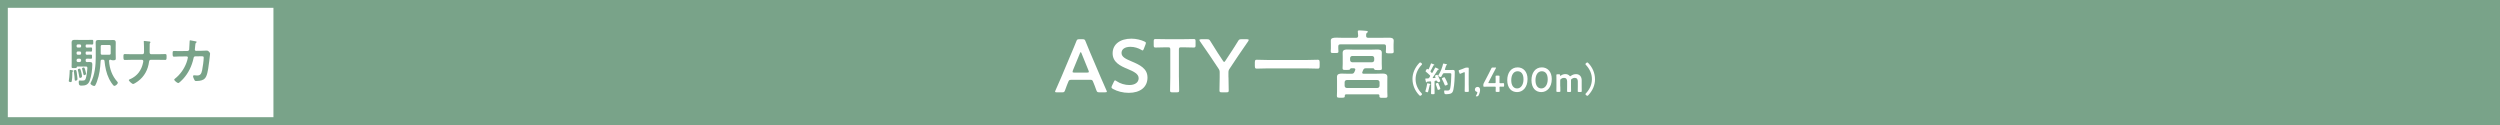 <?xml version="1.0" encoding="UTF-8"?>
<svg id="_レイヤー_2" data-name="レイヤー 2" xmlns="http://www.w3.org/2000/svg" viewBox="0 0 800 40">
  <defs>
    <style>
      .cls-1 {
        fill: #fff;
      }

      .cls-2 {
        fill: #79a389;
      }
    </style>
  </defs>
  <g id="_文字" data-name="文字">
    <g>
      <rect class="cls-2" width="800" height="40"/>
      <g>
        <path class="cls-1" d="M342.89,25.54c-.62,0-.79.05-1.01.58-.34.79-.65,1.61-1.06,2.76-.22.58-.34.67-.96.67h-1.68c-.38,0-.55-.05-.55-.24,0-.1.05-.22.14-.41.74-1.68,1.27-2.88,1.78-4.06l3.43-8.14c.43-1.03.94-2.18,1.44-3.48.22-.58.34-.67.96-.67h1.03c.62,0,.74.1.96.67.5,1.3.98,2.45,1.42,3.46l3.46,8.11c.53,1.25,1.06,2.45,1.8,4.1.1.19.14.31.14.41,0,.19-.17.24-.55.24h-1.85c-.62,0-.74-.1-.96-.67-.41-1.15-.72-1.97-1.06-2.76-.22-.53-.36-.58-1.01-.58h-5.88ZM343.32,22.56c-.07.17-.1.31-.1.41,0,.22.17.26.55.26h4.1c.38,0,.55-.05.55-.26,0-.1-.02-.24-.1-.41l-2.23-5.5c-.1-.24-.17-.38-.26-.38-.07,0-.17.12-.26.38l-2.26,5.5Z"/>
        <path class="cls-1" d="M367.2,24.79c0,3.1-2.33,4.92-6.02,4.92-1.85,0-3.7-.5-5.04-1.25-.31-.17-.46-.31-.46-.53,0-.12.05-.26.14-.48l.6-1.25c.14-.31.24-.48.41-.48.12,0,.26.1.46.24,1.15.79,2.69,1.25,4.1,1.25,1.8,0,2.98-.84,2.98-2.19s-1.54-2.14-3.53-2.95c-2.33-.96-4.8-2.14-4.8-5.02s2.38-4.68,6.02-4.68c1.54,0,3.07.41,4.13.89.34.17.5.29.5.5,0,.12-.05.26-.12.46l-.55,1.42c-.14.34-.24.5-.38.5-.12,0-.26-.07-.48-.22-.89-.53-2.16-.94-3.41-.94-1.92,0-2.86.84-2.86,1.97,0,1.25,1.25,1.87,3.24,2.71,2.52,1.06,5.06,2.23,5.06,5.11Z"/>
        <path class="cls-1" d="M377.26,24.74c0,1.39.07,4.03.07,4.2,0,.5-.14.6-.7.6h-1.51c-.55,0-.7-.1-.7-.6,0-.17.07-2.81.07-4.2v-8.88c0-.6-.12-.72-.72-.72h-.74c-1.01,0-3.07.07-3.24.07-.5,0-.6-.14-.6-.7v-1.32c0-.55.1-.7.6-.7.17,0,2.35.05,3.48.05h5.23c1.13,0,3.31-.05,3.48-.05.5,0,.6.14.6.7v1.32c0,.55-.1.7-.6.7-.17,0-2.23-.07-3.24-.07h-.77c-.6,0-.72.12-.72.72v8.88Z"/>
        <path class="cls-1" d="M393.12,24.74c0,1.39.07,4.03.07,4.2,0,.5-.14.6-.7.6h-1.56c-.55,0-.7-.1-.7-.6,0-.17.07-2.81.07-4.2v-1.51c0-.58-.07-.84-.41-1.32l-2.74-4.11c-.94-1.39-1.97-2.88-3.19-4.63-.1-.17-.14-.29-.14-.38,0-.17.19-.24.55-.24h1.87c.62,0,.77.1,1.08.62.82,1.34,1.58,2.54,2.4,3.82l1.63,2.47c.14.24.26.36.38.36s.22-.12.38-.36l1.66-2.52c.82-1.25,1.58-2.42,2.4-3.77.31-.53.46-.62,1.08-.62h1.78c.36,0,.55.07.55.24,0,.1-.05.22-.14.38-1.22,1.73-2.16,3.1-3.17,4.61l-2.76,4.15c-.34.48-.41.74-.41,1.32v1.49Z"/>
        <path class="cls-1" d="M405.39,21.89c-1.08,0-2.16.07-3.22.07-.67,0-.62-.38-.62-1.42s-.05-1.42.62-1.42c1.06,0,2.14.07,3.22.07h13.06c1.08,0,2.16-.07,3.22-.07.67,0,.62.38.62,1.42s.05,1.42-.62,1.42c-1.08,0-2.14-.07-3.22-.07h-13.06Z"/>
        <path class="cls-1" d="M442.08,12.09c.86,0,1.73-.02,2.59-.02.65,0,1.32.17,1.32.94,0,.29-.05.74-.05,1.25v1.3c0,.29.05.74.05.98,0,.55-.38.53-1.27.53-.82,0-1.25.02-1.25-.5,0-.34.05-.67.05-1.01v-.7c0-.46-.19-.67-.65-.67h-13.95c-.48,0-.67.21-.67.67v.6c0,.29.05.79.05,1.01,0,.55-.43.5-1.22.5-.89,0-1.25.05-1.25-.53,0-.29.05-.65.05-.98v-1.2c0-.55-.02-.96-.02-1.25,0-.82.65-.96,1.82-.96.58,0,1.27.05,2.06.05h4.2c.43,0,.65-.17.67-.65-.02-.38-.05-.79-.1-1.2,0-.05-.02-.14-.02-.19,0-.29.22-.34.46-.34.48,0,1.56.1,2.06.14.19.02.7.02.7.31,0,.14-.14.22-.29.34-.29.19-.26.53-.26.98.02.46.24.6.65.6h4.27ZM435.89,23.23c0,.26.22.36.46.36h3.98c.7,0,1.39-.05,2.09-.05.74,0,1.54.12,1.54,1.06,0,.46-.02.89-.02,1.34v3.41c0,.48.05,1.22.05,1.42,0,.58-.41.53-1.27.53h-.46c-.53,0-.86-.05-.86-.48,0-.05.02-.12.02-.17-.02-.34-.12-.46-.43-.46h-10.2c-.31,0-.43.12-.46.43.02.02.02.07.02.12,0,.55-.38.53-1.3.53-.86,0-1.25.02-1.25-.55,0-.29.05-.98.05-1.39v-3.38c0-.46-.02-.89-.02-1.34,0-.94.79-1.06,1.54-1.06.7,0,1.39.05,2.09.05h1.01c.48,0,.7-.1.94-.55.07-.19.17-.38.24-.58.02-.07.05-.14.05-.22,0-.31-.22-.38-.46-.41h-.89c-.19.02-.24.12-.31.26-.12.26-.34.29-1.15.29-.89,0-1.27.02-1.27-.53,0-.29.05-1.03.05-1.44v-2.23c0-.46-.02-.89-.02-1.32,0-.94.77-1.03,1.49-1.03.6,0,1.22.05,1.82.05h5.91c.62,0,1.22-.05,1.85-.05.72,0,1.46.12,1.46,1.01,0,.46-.02.89-.02,1.34v2.28c0,.48.05,1.2.05,1.42,0,.58-.36.53-1.3.53-.79,0-1.01,0-1.15-.26-.07-.17-.12-.29-.34-.31h-2.33c-.48,0-.7.14-.89.58-.07.19-.17.41-.24.6-.02.07-.05.14-.05.22ZM440.79,28.15c.41-.05.62-.26.67-.67v-1.2c-.05-.41-.26-.62-.67-.67h-9.84c-.41.05-.62.26-.67.67v1.2c.05.41.26.62.67.67h9.84ZM439.08,19.92c.41-.05.62-.26.67-.67v-.67c-.05-.41-.26-.62-.67-.67h-6.38c-.41.05-.62.26-.67.67v.67c.05.41.26.62.67.67h6.38Z"/>
      </g>
      <g>
        <rect class="cls-1" x="2.5" y="2.5" width="85" height="35"/>
        <g>
          <path class="cls-2" d="M23.31,22.88c-.17.1-.17.14-.17.59v.34c0,.54-.05,1.63-.17,2.16-.03.19-.14.31-.36.31-.17,0-.61-.12-.61-.34,0-.03.02-.1.02-.13.12-.63.2-1.6.24-2.26.02-.2.02-.37.02-.53,0-.48,0-.65.19-.65h.03c.34.05.95.13.95.34,0,.08-.07.14-.14.17ZM27.82,16.47c-.29,0-.41.13-.41.41v.22c0,.29.12.41.41.41h.15c.44,0,.9-.03,1.16-.03.34,0,.32.21.32.66,0,.49.02.66-.34.66-.29,0-.71-.03-1.14-.03h-.08c-.34,0-.48.13-.48.47v.15c0,.32.12.46.46.47.27-.02.53-.02.8-.02.83,0,.87.32.87.9,0,1.48-.31,3.65-.82,5.05-.49,1.31-1.33,1.61-2.63,1.61-.51,0-.9-.03-.9-1.1,0-.32.03-.54.31-.54.12,0,.46.04.76.04,1.07,0,1.1-.29,1.34-1.28.15-.59.36-2.11.36-2.7,0-.51-.12-.54-.68-.54h-2.46c-.17,0-.24.08-.27.25-.03.26-.2.26-.82.26s-.82.02-.82-.36c0-.48.03-.95.03-1.41v-5.13c0-.42-.03-.85-.03-1.29,0-.7.37-.85,1-.85.42,0,.83.02,1.26.02h3.26c.36,0,.7-.02,1.05-.02.39,0,.36.19.36.75s.02.75-.36.75c-.32,0-.68-.03-1.05-.03h-.61c-.29,0-.41.12-.41.41v.19c0,.29.12.41.41.41h.17c.44,0,.87-.04,1.14-.04.34,0,.34.15.34.66,0,.48,0,.66-.32.66-.17,0-.73-.03-1.16-.03h-.17ZM24.6,23.52c.05.36.19,1.46.19,1.77,0,.44-.49.53-.61.53-.29,0-.29-.24-.32-.85,0-.12-.02-.24-.02-.39-.02-.39-.14-1.36-.2-1.73,0-.05-.02-.12-.02-.17,0-.2.31-.29.48-.29.34,0,.37.17.51,1.14ZM25.96,14.62c0-.24-.17-.41-.41-.41h-.63c-.25,0-.41.17-.41.41v.19c0,.24.15.41.41.41h.63c.24,0,.41-.17.41-.41v-.19ZM25.96,16.88c0-.24-.17-.41-.41-.41h-.63c-.25,0-.41.17-.41.41v.22c0,.24.15.41.41.41h.63c.24,0,.41-.17.41-.41v-.22ZM25.96,19.24c-.03-.29-.19-.44-.48-.47h-.49c-.31.03-.44.19-.48.47v.15c0,.29.17.44.48.47h.49c.29-.03.44-.19.48-.47v-.15ZM25.62,24.93c-.22,0-.25-.15-.32-.63-.02-.09-.03-.19-.05-.31-.08-.48-.2-1.12-.34-1.58v-.1c0-.24.41-.34.56-.34.27,0,.34.31.51.99.07.27.27,1.19.27,1.41,0,.46-.48.56-.63.56ZM26.97,24.05c-.2,0-.24-.13-.27-.3-.1-.53-.24-1.09-.39-1.6-.02-.05-.05-.17-.05-.22,0-.19.31-.34.51-.34.25,0,.34.24.49.78.05.2.29,1.05.29,1.21,0,.29-.42.48-.58.48ZM32.93,19.09h-.24c-.34,0-.48.14-.49.48-.14,2.33-.36,4.27-1.16,6.48-.14.39-.34.88-.54,1.24-.08.14-.17.22-.34.22-.37,0-1.21-.39-1.21-.83,0-.08.1-.24.14-.32,1.27-2.43,1.55-5.46,1.55-8.16v-3.08c0-.49-.03-1-.03-1.5,0-.65.25-.82.87-.82.42,0,.83.03,1.24.03h2.21c.42,0,.83-.03,1.24-.03.59,0,.87.15.87.8,0,.51-.02,1-.02,1.51v1.89c0,.58.03,1.16.03,1.73,0,.46-.2.56-.83.56-.22,0-.53-.02-.71-.12-.05-.05-.08-.07-.15-.08-.31.02-.48.14-.46.46.14,2.41.99,4.78,2.63,6.58.07.08.17.2.17.32,0,.42-.7,1.04-1.12,1.04s-1.48-1.85-1.68-2.28c-.87-1.77-1.27-3.72-1.46-5.69-.03-.31-.19-.42-.49-.42ZM35.42,14.85c0-.32-.14-.46-.48-.46h-2.23c-.34,0-.48.14-.48.46v2.21c0,.32.14.46.48.46h2.23c.32,0,.48-.13.48-.46v-2.21Z"/>
          <path class="cls-2" d="M45.58,17.35c.48,0,.51-.42.51-.8v-.24c0-.42-.02-2.55-.07-2.84,0-.05-.02-.15-.02-.2,0-.12.07-.17.17-.17.22,0,1.51.14,1.73.19.1.02.25.09.25.21,0,.07-.03.12-.08.17-.15.15-.17.25-.17.56v.27c0,.75-.02,1.5-.02,2.24,0,.32.15.61.51.61h2.26c.75,0,1.5-.05,2.24-.05.41,0,.42.2.42.97s-.1.9-.46.9c-.73,0-1.48-.03-2.21-.03h-2.41c-.37,0-.49.29-.53.6-.34,2.55-1.48,4.74-3.59,6.29-.24.17-1.24.85-1.5.85-.34,0-1.39-.95-1.39-1.24,0-.17.32-.27.46-.34,2.28-.97,3.64-2.91,4.11-5.29.02-.12.07-.32.07-.44,0-.24-.2-.43-.41-.43h-3.37c-.71,0-1.56.05-2.12.05-.41,0-.46-.24-.46-.99,0-.66,0-.9.42-.9.49,0,1.48.05,2.16.05h3.47Z"/>
          <path class="cls-2" d="M60.03,16.3c.25,0,.46-.19.51-.44.03-.34.12-2.16.14-2.57,0-.17-.02-.39.22-.39.1,0,1.6.29,1.77.34.1.02.25.07.25.19,0,.1-.12.22-.19.29-.2.19-.19.2-.24.73-.03.24-.14,1.26-.14,1.43,0,.24.17.39.41.39l1.63-.02c.49,0,1.85-.07,1.87-.07.37,0,.97.65.97.99,0,.17-.24,2.06-.27,2.38-.17,1.31-.43,3.67-.95,4.83-.46,1-1.16,1.33-2.21,1.48-.32.05-.68.07-.99.07-.34,0-.44-.07-.59-.34-.15-.27-.44-.9-.44-1.19,0-.19.1-.31.31-.31.17,0,.56.07.97.07,1,0,1.36-.46,1.62-1.67.19-.9.51-3.18.51-4.06,0-.46-.24-.42-1-.42l-1.72.02c-.42,0-.49.36-.54.61-.54,2.48-1.62,4.73-3.33,6.61-.24.25-1.26,1.33-1.56,1.33-.32,0-1.29-.8-1.29-1.1,0-.14.14-.22.24-.31,1.65-1.29,2.97-3.16,3.69-5.13.12-.32.44-1.34.44-1.63,0-.2-.15-.36-.36-.36l-2.4.02c-.46,0-1.48.07-1.7.07-.37,0-.42-.27-.42-.94,0-.73.03-.88.41-.88.56,0,1.14.02,1.7.02l2.7-.02Z"/>
        </g>
      </g>
      <g>
        <path class="cls-1" d="M451.99,25.32c0-1.94.79-3.66,2.09-5.08.12-.13.25-.26.36-.26.22,0,.62.35.62.53,0,.1-.08.19-.15.26-1.19,1.26-1.92,2.79-1.92,4.55s.74,3.29,1.92,4.55c.07.07.15.15.15.25,0,.21-.42.54-.6.54-.11,0-.19-.08-.35-.24-1.3-1.34-2.11-3.19-2.11-5.1Z"/>
        <path class="cls-1" d="M459.37,24.77s-.02-.08-.03-.11c-.03-.08-.14-.24-.14-.33,0-.2.52-.41.67-.41.12,0,.18.11.22.2.24.48.37.76.55,1.15.1.22.24.56.24.67,0,.24-.62.38-.69.38-.15,0-.19-.17-.24-.3-.05-.14-.14-.23-.31-.23-.09,0-.27.03-.32.04-.21.03-.27.14-.27.34v2.22c0,.46.02.93.02,1.41,0,.34-.1.35-.57.35s-.57-.01-.57-.35c0-.47.03-.93.03-1.41v-2.08c0-.15-.08-.28-.25-.28-.01,0-.27.03-.3.03-.22.03-.36.03-.67.07-.1.01-.11.03-.15.12-.03.07-.08.13-.15.13-.12,0-.15-.15-.23-.54-.02-.12-.05-.27-.1-.46-.01-.04-.02-.1-.02-.15,0-.12.13-.11.47-.12.12,0,.24-.01.36-.01.21-.01.31-.07.43-.23.08-.12.15-.23.23-.35.03-.05.08-.12.08-.2,0-.11-.06-.17-.12-.25-.4-.37-.79-.76-1.22-1.09-.07-.06-.14-.1-.14-.19,0-.17.17-.33.24-.47.05-.1.16-.28.3-.28.07,0,.13.07.18.11.04.02.09.05.14.05.08,0,.12-.05.16-.12.24-.5.51-1.13.67-1.66.02-.07.04-.14.13-.14.07,0,.69.25.79.31.08.03.21.08.21.18s-.11.11-.19.13c-.08.01-.12.06-.15.12-.29.59-.5,1.05-.85,1.64-.03.06-.05.1-.05.17,0,.1.04.15.1.22l.2.2s.1.08.16.08c.09,0,.14-.06.19-.11.3-.5.52-.91.77-1.44.04-.09.07-.18.17-.18.07,0,.37.15.56.24.07.03.12.07.15.08.1.04.35.14.35.26,0,.1-.08.11-.14.12-.11.02-.15.03-.22.13-.31.53-1.18,1.83-1.55,2.35-.02.03-.03.05-.03.09,0,.09.07.12.14.12.2-.01.38-.03.58-.06.04-.01.2-.03.2-.19ZM457.61,26.85c.08.02.15.07.15.15,0,.07-.07.1-.12.12-.12.04-.13.1-.15.22-.07.4-.34,1.52-.46,1.9-.04.12-.09.29-.24.29-.13,0-.69-.13-.69-.33,0-.09.12-.42.17-.52.15-.45.34-1.36.41-1.86.01-.09.03-.18.14-.18.1,0,.67.16.8.2ZM460.22,28.77c-.17,0-.2-.15-.23-.29-.09-.32-.37-1.11-.49-1.42-.03-.07-.07-.14-.07-.21,0-.22.56-.32.63-.32.1,0,.15.04.2.12.03.05.37.9.42,1.02.04.13.23.63.23.74,0,.22-.6.35-.68.35ZM461.27,24.46c-.05.09-.13.19-.24.19-.21,0-.8-.24-.8-.44,0-.07.07-.15.1-.22.64-1.02,1.18-2.32,1.44-3.49.02-.09.04-.17.16-.17.1,0,.55.12.68.15.24.06.45.11.45.23,0,.08-.09.11-.14.13-.13.05-.14.11-.26.46-.06.18-.13.44-.27.82-.01.03-.02.05-.02.09,0,.18.17.18.22.19h1.47c.32,0,.63-.02.93-.02.55,0,.53.35.53.81,0,1.5-.11,3.96-.42,5.41-.1.48-.23.98-.68,1.24-.38.23-1.12.31-1.56.31-.5,0-.58-.1-.66-.35-.04-.18-.08-.39-.08-.57,0-.19.04-.29.24-.29.18,0,.45.04.74.04.42,0,.81,0,.98-.74.21-.92.34-3.41.34-4.41,0-.44-.11-.4-.86-.4h-1.45c-.22,0-.31.05-.42.25-.13.25-.26.52-.42.76ZM462.52,27.37c-.17,0-.21-.15-.25-.27-.23-.58-.49-1.17-.79-1.71-.03-.05-.09-.17-.09-.23,0-.21.62-.45.76-.45.11,0,.18.08.22.15.17.3.33.63.47.93.09.19.45.98.45,1.13,0,.27-.67.45-.77.45Z"/>
        <path class="cls-1" d="M469.99,27.21c0,.64.03,1.79.03,1.92,0,.23-.07.28-.32.28h-.68c-.25,0-.32-.04-.32-.28,0-.13.03-1.29.03-1.92v-3.85c0-.19-.03-.26-.13-.26-.04,0-.1.01-.18.04-.33.12-.7.27-.99.41-.09.04-.15.07-.21.07-.1,0-.14-.08-.2-.24l-.21-.55c-.03-.09-.04-.15-.04-.21,0-.1.07-.15.25-.21.53-.17,1.2-.42,1.71-.65.23-.1.4-.13.65-.13h.3c.25,0,.32.04.32.28,0,.16-.02,1.29-.02,1.92v3.38Z"/>
        <path class="cls-1" d="M472.49,30.84c-.15,0-.23-.02-.23-.09,0-.03.03-.1.09-.18.22-.34.41-.76.41-.97,0-.13-.07-.2-.22-.23-.35-.1-.57-.35-.57-.71,0-.47.3-.85.87-.85.38,0,.79.25.79.92,0,.6-.23,1.32-.51,1.82-.12.22-.21.27-.47.27h-.15Z"/>
        <path class="cls-1" d="M479.85,28.03c0,.37.02,1.02.02,1.1,0,.23-.07.28-.32.28h-.62c-.25,0-.32-.04-.32-.28,0-.08.02-.72.02-1.1,0-.25-.04-.3-.3-.3h-1.74c-.64,0-1.58.02-1.66.02-.23,0-.27-.07-.27-.32v-.19c0-.26.03-.41.15-.63.24-.44.47-.89.69-1.32l.97-1.87c.23-.45.48-.96.75-1.52.11-.25.18-.3.46-.3h.82c.17,0,.24.02.24.1,0,.04-.03.1-.08.19-.35.65-.64,1.19-.91,1.71l-1.41,2.71c-.04.09-.07.15-.07.2,0,.08.08.1.24.1h1.8c.26,0,.3-.07.3-.32,0-.75-.02-1.75-.02-1.82,0-.23.07-.27.32-.27h.62c.25,0,.32.04.32.27,0,.08-.02,1.07-.02,1.85,0,.25.04.3.3.3.3,0,.83-.01.91-.01.23,0,.27.07.27.32v.49c0,.25-.04.32-.27.32-.08,0-.62-.02-.91-.02-.25,0-.3.04-.3.3Z"/>
        <path class="cls-1" d="M488.81,25.33c0,2.61-1.51,4.14-3.34,4.14s-3.15-1.33-3.15-3.83c0-2.25,1.15-4.08,3.32-4.08,1.72,0,3.18,1.26,3.18,3.77ZM483.6,25.67c0,1.71.76,2.63,1.87,2.63,1.17,0,2.05-1.13,2.05-2.92s-.8-2.58-1.89-2.58c-1.39,0-2.03,1.33-2.03,2.88Z"/>
        <path class="cls-1" d="M496.56,25.33c0,2.61-1.51,4.14-3.34,4.14s-3.15-1.33-3.15-3.83c0-2.25,1.15-4.08,3.32-4.08,1.72,0,3.18,1.26,3.18,3.77ZM491.35,25.67c0,1.71.76,2.63,1.87,2.63,1.17,0,2.05-1.13,2.05-2.92s-.8-2.58-1.89-2.58c-1.39,0-2.03,1.33-2.03,2.88Z"/>
        <path class="cls-1" d="M499.3,27.65c0,.49.02,1.41.02,1.48,0,.23-.07.28-.32.28h-.64c-.25,0-.32-.04-.32-.28,0-.08.02-.99.02-1.48v-2.12c0-.49-.02-1.41-.02-1.48,0-.23.07-.28.32-.28h.54c.25,0,.3.04.31.3.01.14.03.21.09.21.03,0,.09-.02.16-.08.4-.31.9-.49,1.46-.49s1,.19,1.32.53c.1.11.15.17.22.17.05,0,.11-.04.22-.13.45-.34,1.01-.56,1.65-.56,1.09,0,1.81.75,1.81,1.97v1.98c0,.49.02,1.41.02,1.48,0,.23-.07.28-.32.28h-.64c-.25,0-.32-.04-.32-.28,0-.08.02-.99.02-1.48v-1.64c0-.67-.32-1.12-1-1.12-.31,0-.64.1-.97.35-.18.13-.21.2-.21.43v1.98c0,.49.02,1.41.02,1.48,0,.23-.07.28-.32.28h-.64c-.25,0-.32-.04-.32-.28,0-.08.02-.99.02-1.48v-1.64c0-.67-.32-1.12-1-1.12-.32,0-.64.1-.97.34-.19.15-.24.25-.24.5v1.92Z"/>
        <path class="cls-1" d="M510.41,25.32c0,1.95-.79,3.66-2.09,5.08-.12.13-.25.26-.36.26-.22,0-.62-.35-.62-.53,0-.1.08-.19.15-.26,1.19-1.26,1.92-2.79,1.92-4.55s-.74-3.28-1.92-4.55c-.07-.07-.15-.15-.15-.25,0-.21.42-.54.6-.54.11,0,.19.08.35.24,1.3,1.34,2.11,3.19,2.11,5.1Z"/>
      </g>
    </g>
  </g>
</svg>